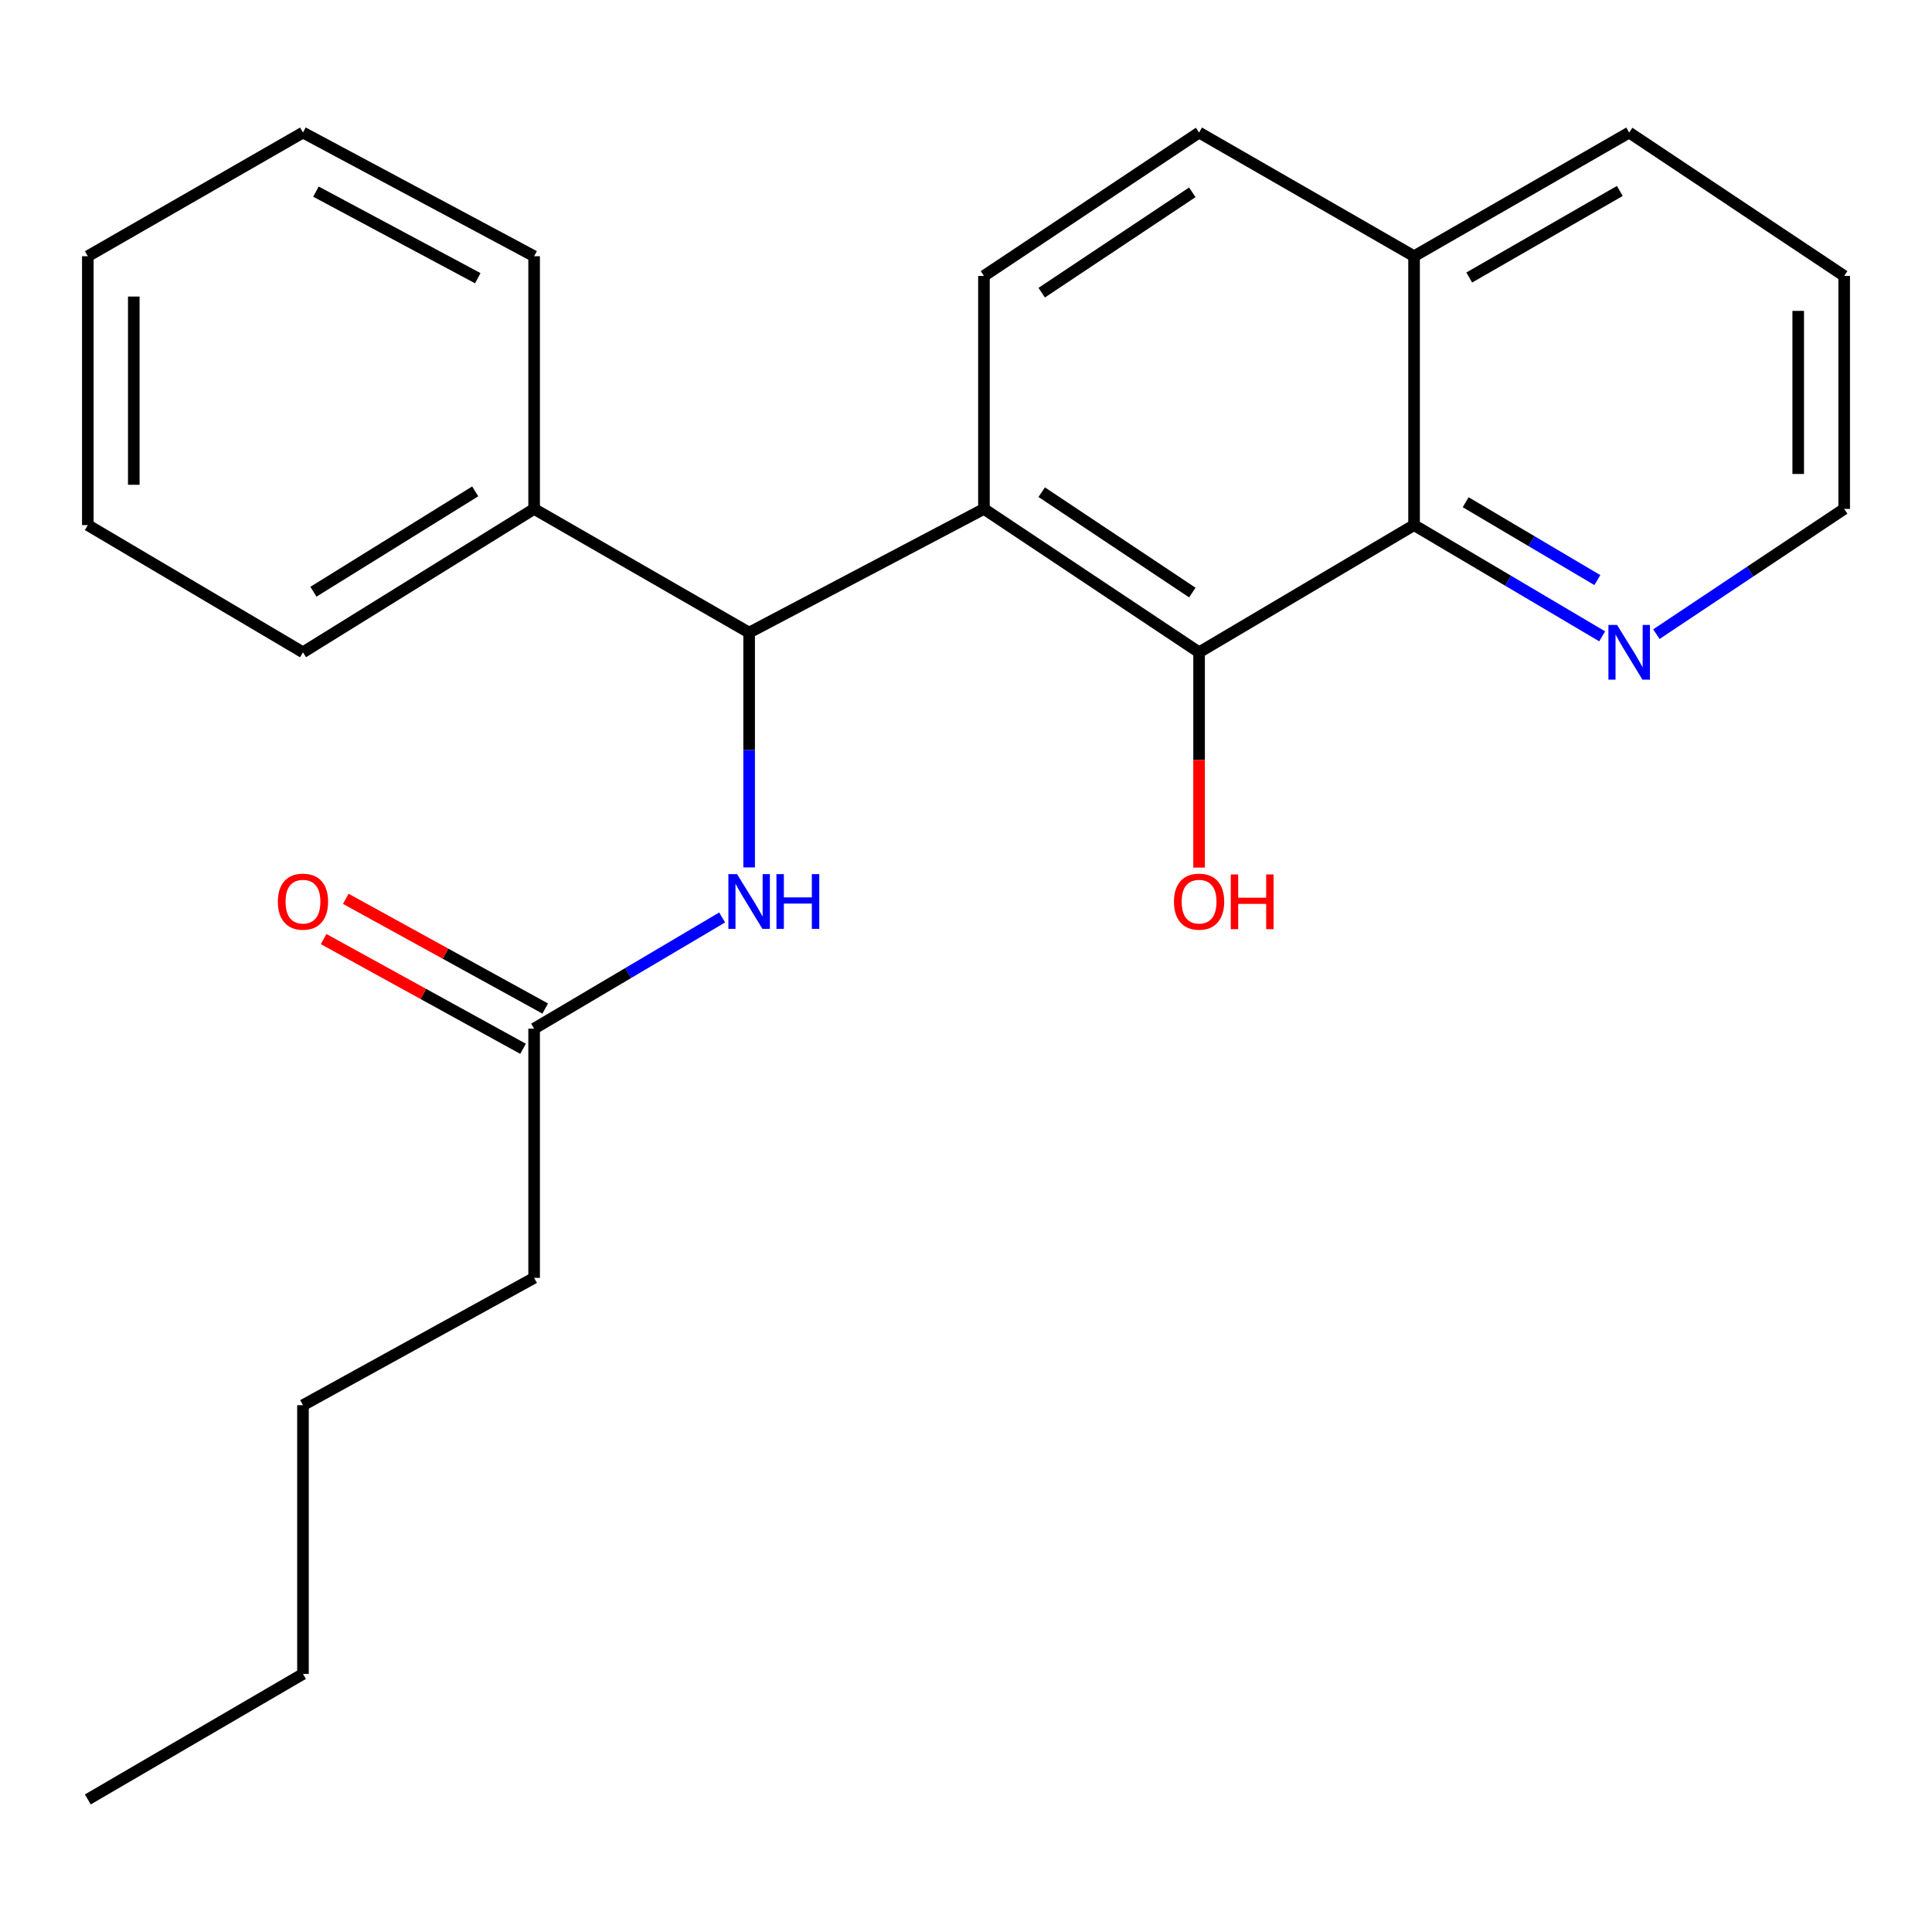 <?xml version='1.0' encoding='iso-8859-1'?>
<svg version='1.1' baseProfile='full'
              xmlns='http://www.w3.org/2000/svg'
                      xmlns:rdkit='http://www.rdkit.org/xml'
                      xmlns:xlink='http://www.w3.org/1999/xlink'
                  xml:space='preserve'
width='1000px' height='1000px' viewBox='0 0 1000 1000'>
<!-- END OF HEADER -->
<rect style='opacity:1.0;fill:#FFFFFF;stroke:none' width='1000' height='1000' x='0' y='0'> </rect>
<path class='bond-0' d='M 509.292,263.416 L 620.645,337.629' style='fill:none;fill-rule:evenodd;stroke:#000000;stroke-width:6px;stroke-linecap:butt;stroke-linejoin:miter;stroke-opacity:1' />
<path class='bond-0' d='M 539.188,254.751 L 617.136,306.701' style='fill:none;fill-rule:evenodd;stroke:#000000;stroke-width:6px;stroke-linecap:butt;stroke-linejoin:miter;stroke-opacity:1' />
<path class='bond-1' d='M 509.292,263.416 L 387.748,327.439' style='fill:none;fill-rule:evenodd;stroke:#000000;stroke-width:6px;stroke-linecap:butt;stroke-linejoin:miter;stroke-opacity:1' />
<path class='bond-4' d='M 509.292,263.416 L 509.292,142.824' style='fill:none;fill-rule:evenodd;stroke:#000000;stroke-width:6px;stroke-linecap:butt;stroke-linejoin:miter;stroke-opacity:1' />
<path class='bond-2' d='M 620.645,337.629 L 731.918,271.795' style='fill:none;fill-rule:evenodd;stroke:#000000;stroke-width:6px;stroke-linecap:butt;stroke-linejoin:miter;stroke-opacity:1' />
<path class='bond-11' d='M 620.645,337.629 L 620.645,393.349' style='fill:none;fill-rule:evenodd;stroke:#000000;stroke-width:6px;stroke-linecap:butt;stroke-linejoin:miter;stroke-opacity:1' />
<path class='bond-11' d='M 620.645,393.349 L 620.645,449.069' style='fill:none;fill-rule:evenodd;stroke:#FF0000;stroke-width:6px;stroke-linecap:butt;stroke-linejoin:miter;stroke-opacity:1' />
<path class='bond-3' d='M 387.748,327.439 L 387.748,388.207' style='fill:none;fill-rule:evenodd;stroke:#000000;stroke-width:6px;stroke-linecap:butt;stroke-linejoin:miter;stroke-opacity:1' />
<path class='bond-3' d='M 387.748,388.207 L 387.748,448.975' style='fill:none;fill-rule:evenodd;stroke:#0000FF;stroke-width:6px;stroke-linecap:butt;stroke-linejoin:miter;stroke-opacity:1' />
<path class='bond-7' d='M 387.748,327.439 L 276.461,263.416' style='fill:none;fill-rule:evenodd;stroke:#000000;stroke-width:6px;stroke-linecap:butt;stroke-linejoin:miter;stroke-opacity:1' />
<path class='bond-6' d='M 731.918,271.795 L 780.602,300.581' style='fill:none;fill-rule:evenodd;stroke:#000000;stroke-width:6px;stroke-linecap:butt;stroke-linejoin:miter;stroke-opacity:1' />
<path class='bond-6' d='M 780.602,300.581 L 829.285,329.367' style='fill:none;fill-rule:evenodd;stroke:#0000FF;stroke-width:6px;stroke-linecap:butt;stroke-linejoin:miter;stroke-opacity:1' />
<path class='bond-6' d='M 758.632,259.953 L 792.71,280.103' style='fill:none;fill-rule:evenodd;stroke:#000000;stroke-width:6px;stroke-linecap:butt;stroke-linejoin:miter;stroke-opacity:1' />
<path class='bond-6' d='M 792.71,280.103 L 826.788,300.253' style='fill:none;fill-rule:evenodd;stroke:#0000FF;stroke-width:6px;stroke-linecap:butt;stroke-linejoin:miter;stroke-opacity:1' />
<path class='bond-24' d='M 731.918,271.795 L 731.918,132.621' style='fill:none;fill-rule:evenodd;stroke:#000000;stroke-width:6px;stroke-linecap:butt;stroke-linejoin:miter;stroke-opacity:1' />
<path class='bond-5' d='M 373.776,474.878 L 325.118,503.656' style='fill:none;fill-rule:evenodd;stroke:#0000FF;stroke-width:6px;stroke-linecap:butt;stroke-linejoin:miter;stroke-opacity:1' />
<path class='bond-5' d='M 325.118,503.656 L 276.461,532.434' style='fill:none;fill-rule:evenodd;stroke:#000000;stroke-width:6px;stroke-linecap:butt;stroke-linejoin:miter;stroke-opacity:1' />
<path class='bond-9' d='M 509.292,142.824 L 620.645,68.611' style='fill:none;fill-rule:evenodd;stroke:#000000;stroke-width:6px;stroke-linecap:butt;stroke-linejoin:miter;stroke-opacity:1' />
<path class='bond-9' d='M 539.188,151.489 L 617.136,99.54' style='fill:none;fill-rule:evenodd;stroke:#000000;stroke-width:6px;stroke-linecap:butt;stroke-linejoin:miter;stroke-opacity:1' />
<path class='bond-10' d='M 282.195,522.012 L 230.582,493.617' style='fill:none;fill-rule:evenodd;stroke:#000000;stroke-width:6px;stroke-linecap:butt;stroke-linejoin:miter;stroke-opacity:1' />
<path class='bond-10' d='M 230.582,493.617 L 178.968,465.222' style='fill:none;fill-rule:evenodd;stroke:#FF0000;stroke-width:6px;stroke-linecap:butt;stroke-linejoin:miter;stroke-opacity:1' />
<path class='bond-10' d='M 270.727,542.857 L 219.114,514.461' style='fill:none;fill-rule:evenodd;stroke:#000000;stroke-width:6px;stroke-linecap:butt;stroke-linejoin:miter;stroke-opacity:1' />
<path class='bond-10' d='M 219.114,514.461 L 167.501,486.066' style='fill:none;fill-rule:evenodd;stroke:#FF0000;stroke-width:6px;stroke-linecap:butt;stroke-linejoin:miter;stroke-opacity:1' />
<path class='bond-12' d='M 276.461,532.434 L 276.461,661.419' style='fill:none;fill-rule:evenodd;stroke:#000000;stroke-width:6px;stroke-linecap:butt;stroke-linejoin:miter;stroke-opacity:1' />
<path class='bond-13' d='M 857.342,328.237 L 905.944,295.827' style='fill:none;fill-rule:evenodd;stroke:#0000FF;stroke-width:6px;stroke-linecap:butt;stroke-linejoin:miter;stroke-opacity:1' />
<path class='bond-13' d='M 905.944,295.827 L 954.545,263.416' style='fill:none;fill-rule:evenodd;stroke:#000000;stroke-width:6px;stroke-linecap:butt;stroke-linejoin:miter;stroke-opacity:1' />
<path class='bond-14' d='M 276.461,263.416 L 156.821,337.629' style='fill:none;fill-rule:evenodd;stroke:#000000;stroke-width:6px;stroke-linecap:butt;stroke-linejoin:miter;stroke-opacity:1' />
<path class='bond-14' d='M 245.974,254.331 L 162.226,306.28' style='fill:none;fill-rule:evenodd;stroke:#000000;stroke-width:6px;stroke-linecap:butt;stroke-linejoin:miter;stroke-opacity:1' />
<path class='bond-15' d='M 276.461,263.416 L 276.461,132.621' style='fill:none;fill-rule:evenodd;stroke:#000000;stroke-width:6px;stroke-linecap:butt;stroke-linejoin:miter;stroke-opacity:1' />
<path class='bond-8' d='M 731.918,132.621 L 620.645,68.611' style='fill:none;fill-rule:evenodd;stroke:#000000;stroke-width:6px;stroke-linecap:butt;stroke-linejoin:miter;stroke-opacity:1' />
<path class='bond-16' d='M 731.918,132.621 L 843.258,68.611' style='fill:none;fill-rule:evenodd;stroke:#000000;stroke-width:6px;stroke-linecap:butt;stroke-linejoin:miter;stroke-opacity:1' />
<path class='bond-16' d='M 760.477,143.644 L 838.415,98.837' style='fill:none;fill-rule:evenodd;stroke:#000000;stroke-width:6px;stroke-linecap:butt;stroke-linejoin:miter;stroke-opacity:1' />
<path class='bond-17' d='M 276.461,661.419 L 156.821,727.332' style='fill:none;fill-rule:evenodd;stroke:#000000;stroke-width:6px;stroke-linecap:butt;stroke-linejoin:miter;stroke-opacity:1' />
<path class='bond-25' d='M 954.545,263.416 L 954.545,142.824' style='fill:none;fill-rule:evenodd;stroke:#000000;stroke-width:6px;stroke-linecap:butt;stroke-linejoin:miter;stroke-opacity:1' />
<path class='bond-25' d='M 930.755,245.327 L 930.755,160.913' style='fill:none;fill-rule:evenodd;stroke:#000000;stroke-width:6px;stroke-linecap:butt;stroke-linejoin:miter;stroke-opacity:1' />
<path class='bond-21' d='M 156.821,337.629 L 45.455,271.795' style='fill:none;fill-rule:evenodd;stroke:#000000;stroke-width:6px;stroke-linecap:butt;stroke-linejoin:miter;stroke-opacity:1' />
<path class='bond-22' d='M 276.461,132.621 L 156.821,68.611' style='fill:none;fill-rule:evenodd;stroke:#000000;stroke-width:6px;stroke-linecap:butt;stroke-linejoin:miter;stroke-opacity:1' />
<path class='bond-22' d='M 247.292,143.996 L 163.544,99.189' style='fill:none;fill-rule:evenodd;stroke:#000000;stroke-width:6px;stroke-linecap:butt;stroke-linejoin:miter;stroke-opacity:1' />
<path class='bond-19' d='M 843.258,68.611 L 954.545,142.824' style='fill:none;fill-rule:evenodd;stroke:#000000;stroke-width:6px;stroke-linecap:butt;stroke-linejoin:miter;stroke-opacity:1' />
<path class='bond-18' d='M 156.821,727.332 L 156.821,866.428' style='fill:none;fill-rule:evenodd;stroke:#000000;stroke-width:6px;stroke-linecap:butt;stroke-linejoin:miter;stroke-opacity:1' />
<path class='bond-20' d='M 156.821,866.428 L 45.455,931.389' style='fill:none;fill-rule:evenodd;stroke:#000000;stroke-width:6px;stroke-linecap:butt;stroke-linejoin:miter;stroke-opacity:1' />
<path class='bond-26' d='M 45.455,271.795 L 45.455,132.621' style='fill:none;fill-rule:evenodd;stroke:#000000;stroke-width:6px;stroke-linecap:butt;stroke-linejoin:miter;stroke-opacity:1' />
<path class='bond-26' d='M 69.245,250.919 L 69.245,153.497' style='fill:none;fill-rule:evenodd;stroke:#000000;stroke-width:6px;stroke-linecap:butt;stroke-linejoin:miter;stroke-opacity:1' />
<path class='bond-23' d='M 156.821,68.611 L 45.455,132.621' style='fill:none;fill-rule:evenodd;stroke:#000000;stroke-width:6px;stroke-linecap:butt;stroke-linejoin:miter;stroke-opacity:1' />
<path  class='atom-4' d='M 381.488 452.454
L 390.768 467.454
Q 391.688 468.934, 393.168 471.614
Q 394.648 474.294, 394.728 474.454
L 394.728 452.454
L 398.488 452.454
L 398.488 480.774
L 394.608 480.774
L 384.648 464.374
Q 383.488 462.454, 382.248 460.254
Q 381.048 458.054, 380.688 457.374
L 380.688 480.774
L 377.008 480.774
L 377.008 452.454
L 381.488 452.454
' fill='#0000FF'/>
<path  class='atom-4' d='M 401.888 452.454
L 405.728 452.454
L 405.728 464.494
L 420.208 464.494
L 420.208 452.454
L 424.048 452.454
L 424.048 480.774
L 420.208 480.774
L 420.208 467.694
L 405.728 467.694
L 405.728 480.774
L 401.888 480.774
L 401.888 452.454
' fill='#0000FF'/>
<path  class='atom-7' d='M 836.998 323.469
L 846.278 338.469
Q 847.198 339.949, 848.678 342.629
Q 850.158 345.309, 850.238 345.469
L 850.238 323.469
L 853.998 323.469
L 853.998 351.789
L 850.118 351.789
L 840.158 335.389
Q 838.998 333.469, 837.758 331.269
Q 836.558 329.069, 836.198 328.389
L 836.198 351.789
L 832.518 351.789
L 832.518 323.469
L 836.998 323.469
' fill='#0000FF'/>
<path  class='atom-11' d='M 143.821 466.694
Q 143.821 459.894, 147.181 456.094
Q 150.541 452.294, 156.821 452.294
Q 163.101 452.294, 166.461 456.094
Q 169.821 459.894, 169.821 466.694
Q 169.821 473.574, 166.421 477.494
Q 163.021 481.374, 156.821 481.374
Q 150.581 481.374, 147.181 477.494
Q 143.821 473.614, 143.821 466.694
M 156.821 478.174
Q 161.141 478.174, 163.461 475.294
Q 165.821 472.374, 165.821 466.694
Q 165.821 461.134, 163.461 458.334
Q 161.141 455.494, 156.821 455.494
Q 152.501 455.494, 150.141 458.294
Q 147.821 461.094, 147.821 466.694
Q 147.821 472.414, 150.141 475.294
Q 152.501 478.174, 156.821 478.174
' fill='#FF0000'/>
<path  class='atom-12' d='M 607.645 466.694
Q 607.645 459.894, 611.005 456.094
Q 614.365 452.294, 620.645 452.294
Q 626.925 452.294, 630.285 456.094
Q 633.645 459.894, 633.645 466.694
Q 633.645 473.574, 630.245 477.494
Q 626.845 481.374, 620.645 481.374
Q 614.405 481.374, 611.005 477.494
Q 607.645 473.614, 607.645 466.694
M 620.645 478.174
Q 624.965 478.174, 627.285 475.294
Q 629.645 472.374, 629.645 466.694
Q 629.645 461.134, 627.285 458.334
Q 624.965 455.494, 620.645 455.494
Q 616.325 455.494, 613.965 458.294
Q 611.645 461.094, 611.645 466.694
Q 611.645 472.414, 613.965 475.294
Q 616.325 478.174, 620.645 478.174
' fill='#FF0000'/>
<path  class='atom-12' d='M 637.045 452.614
L 640.885 452.614
L 640.885 464.654
L 655.365 464.654
L 655.365 452.614
L 659.205 452.614
L 659.205 480.934
L 655.365 480.934
L 655.365 467.854
L 640.885 467.854
L 640.885 480.934
L 637.045 480.934
L 637.045 452.614
' fill='#FF0000'/>
</svg>
